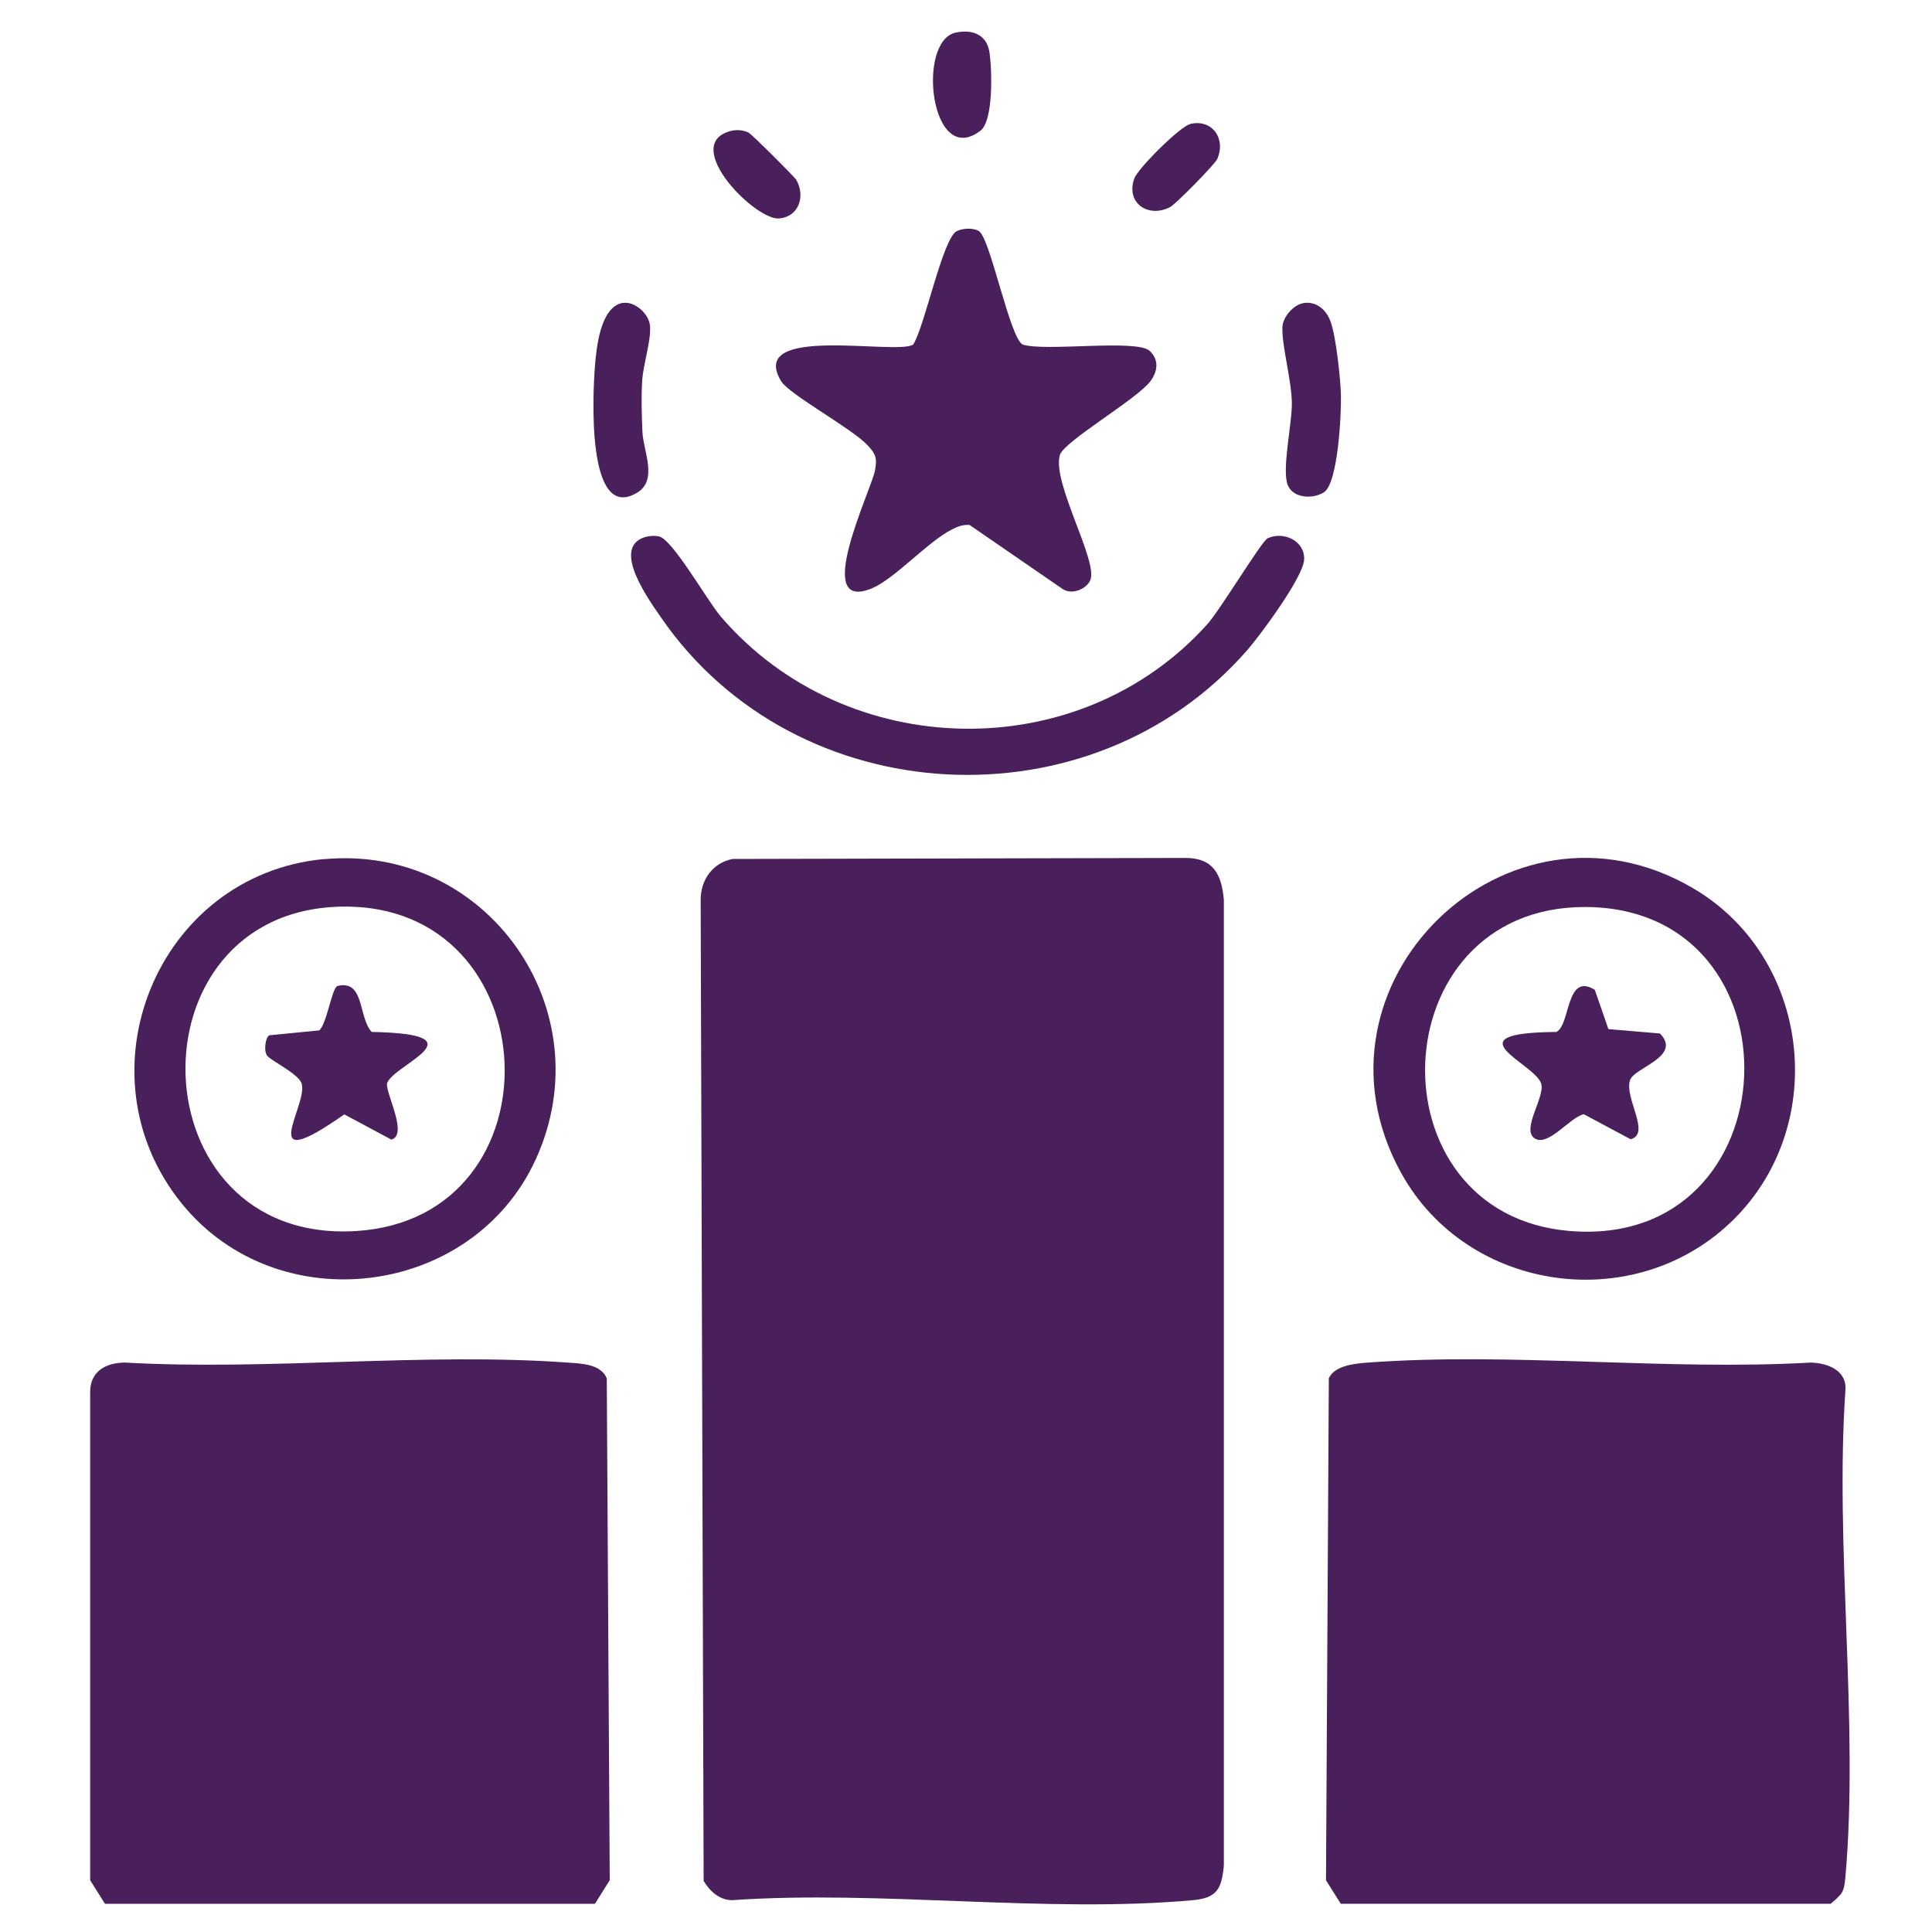 <?xml version="1.0" encoding="UTF-8"?>
<svg id="Layer_1" data-name="Layer 1" xmlns="http://www.w3.org/2000/svg" viewBox="0 0 150 150">
  <defs>
    <style>
      .cls-1 {
        fill: #49205c;
      }
    </style>
  </defs>
  <path class="cls-1" d="M104.1,147.81l-1.15-1.83.22-38.98c.46-.99,2.06-1.14,3.04-1.21,11.09-.82,23.17.64,34.37,0,1.3.03,2.81.6,2.7,2.12-.84,12.19,1.05,25.75,0,37.78-.11,1.25-.23,1.33-1.15,2.12h-38.04Z"/>
  <path class="cls-1" d="M46.19,147.81H8.15l-1.15-1.83v-37.78c-.06-1.69,1.17-2.4,2.7-2.41,11.21.63,23.26-.8,34.37,0,1.07.08,2.56.1,3.04,1.22l.23,38.97-1.15,1.83Z"/>
  <path class="cls-1" d="M56.9,66.69l35.14-.08c2.18,0,2.81,1.3,2.98,3.26v74.96c-.17,1.81-.52,2.53-2.41,2.7-11.36,1.03-24.26-.8-35.79,0-.97-.02-1.72-.7-2.19-1.5l-.23-76.15c-.01-1.57.94-2.9,2.49-3.19Z"/>
  <path class="cls-1" d="M89.26,27.24c.74.71.63,1.57.07,2.34-1.04,1.41-6.72,4.68-7.04,5.74-.64,2.13,2.99,8.26,2.36,9.72-.3.71-1.42,1.15-2.12.71l-7.25-4.99c-.54-.04-.92.12-1.38.35-1.86.94-4.45,3.84-6.21,4.57-4.71,1.94-.04-7.63.24-9.14.18-.96.08-1.28-.59-1.99-1.21-1.29-6.07-3.93-6.69-4.95-2.71-4.47,8.96-1.99,10.25-2.85.89-1.38,2.3-8.29,3.39-8.81.46-.22,1.27-.27,1.71,0,.88.53,2.4,8.31,3.4,8.81,1.75.57,8.88-.45,9.87.5Z"/>
  <path class="cls-1" d="M25.12,66.71c12.69-1.21,21.77,11.7,16.48,23.29-4.9,10.74-20.04,12.64-27.49,3.44-8.19-10.11-1.9-25.5,11.01-26.74ZM26.54,70.39c-16.7.28-16.01,26.2,1.07,25.19,16.09-.95,15.1-25.47-1.07-25.19Z"/>
  <path class="cls-1" d="M134.65,94.63c-7.57,7.57-20.71,5.81-25.88-3.59-8.06-14.65,8.26-30.51,22.66-22.09,9.09,5.31,10.65,18.24,3.22,25.68ZM123.02,70.42c-15.89.02-16.69,23.84-1.18,25.15,17.43,1.48,18.38-25.17,1.18-25.15Z"/>
  <path class="cls-1" d="M50.08,41.7c.34-.1.71-.12,1.06-.06,1.06.18,3.76,5,4.84,6.25,9.7,11.28,27.77,11.69,37.76.57.97-1.07,4.22-6.46,4.68-6.67,1.25-.57,2.92.21,2.83,1.68-.08,1.35-3.37,5.8-4.39,6.98-12.11,13.91-35.05,12.7-45.51-2.47-.86-1.25-3.98-5.47-1.27-6.28Z"/>
  <path class="cls-1" d="M101.18,23.53c1.04-.16,1.8.53,2.13,1.45.42,1.15.77,4.43.8,5.73.03,1.42-.22,6.8-1.32,7.51-.86.55-2.38.47-2.8-.54-.49-1.17.32-4.78.31-6.33,0-1.77-.82-4.63-.73-6,.05-.76.87-1.69,1.61-1.81Z"/>
  <path class="cls-1" d="M48.38,23.52c.91-.14,2.02.85,2.09,1.8.09,1.14-.53,2.93-.61,4.25-.08,1.22-.04,2.75.02,3.98.06,1.45,1.22,3.72-.41,4.7-4,2.4-3.43-7.89-3.28-9.81.12-1.48.43-4.65,2.19-4.93Z"/>
  <path class="cls-1" d="M74.21,2.53c1.26-.27,2.4.14,2.61,1.52s.31,5.32-.69,6.09c-3.88,2.99-5-6.95-1.93-7.61Z"/>
  <path class="cls-1" d="M92.39,9.63c1.71-.42,2.81,1.12,2.12,2.71-.19.43-3.21,3.49-3.65,3.73-1.72.9-3.48-.32-2.79-2.22.29-.79,3.54-4.02,4.32-4.21Z"/>
  <path class="cls-1" d="M56.61,10.2c.5-.15,1.02-.13,1.5.09.24.11,3.57,3.43,3.71,3.67.73,1.27.21,2.86-1.32,3-1.86.17-7.59-5.65-3.88-6.76Z"/>
  <path class="cls-1" d="M20.7,81.9c-.2-.34-.12-1.29.2-1.52l3.88-.38c.59-.46.99-3.34,1.43-3.45,2.11-.51,1.6,2.46,2.65,3.57,8.8.17,1.54,2.56,1.18,4.03-.03.9,1.64,3.94.35,4.33l-3.66-1.96c-7.02,4.92-2.84-.64-3.3-2.36-.21-.8-2.5-1.84-2.73-2.25Z"/>
  <path class="cls-1" d="M124.88,79.9l4,.34c1.74,1.79-1.99,2.64-2.32,3.61-.48,1.38,1.65,4.18.04,4.6l-3.63-1.94c-1.05.19-2.8,2.61-3.85,1.85-.99-.72.83-3.16.54-4.21-.42-1.57-7.21-3.96,1.18-4.03,1.1-.55.72-4.67,2.98-3.27l1.06,3.06Z"/>
</svg>
